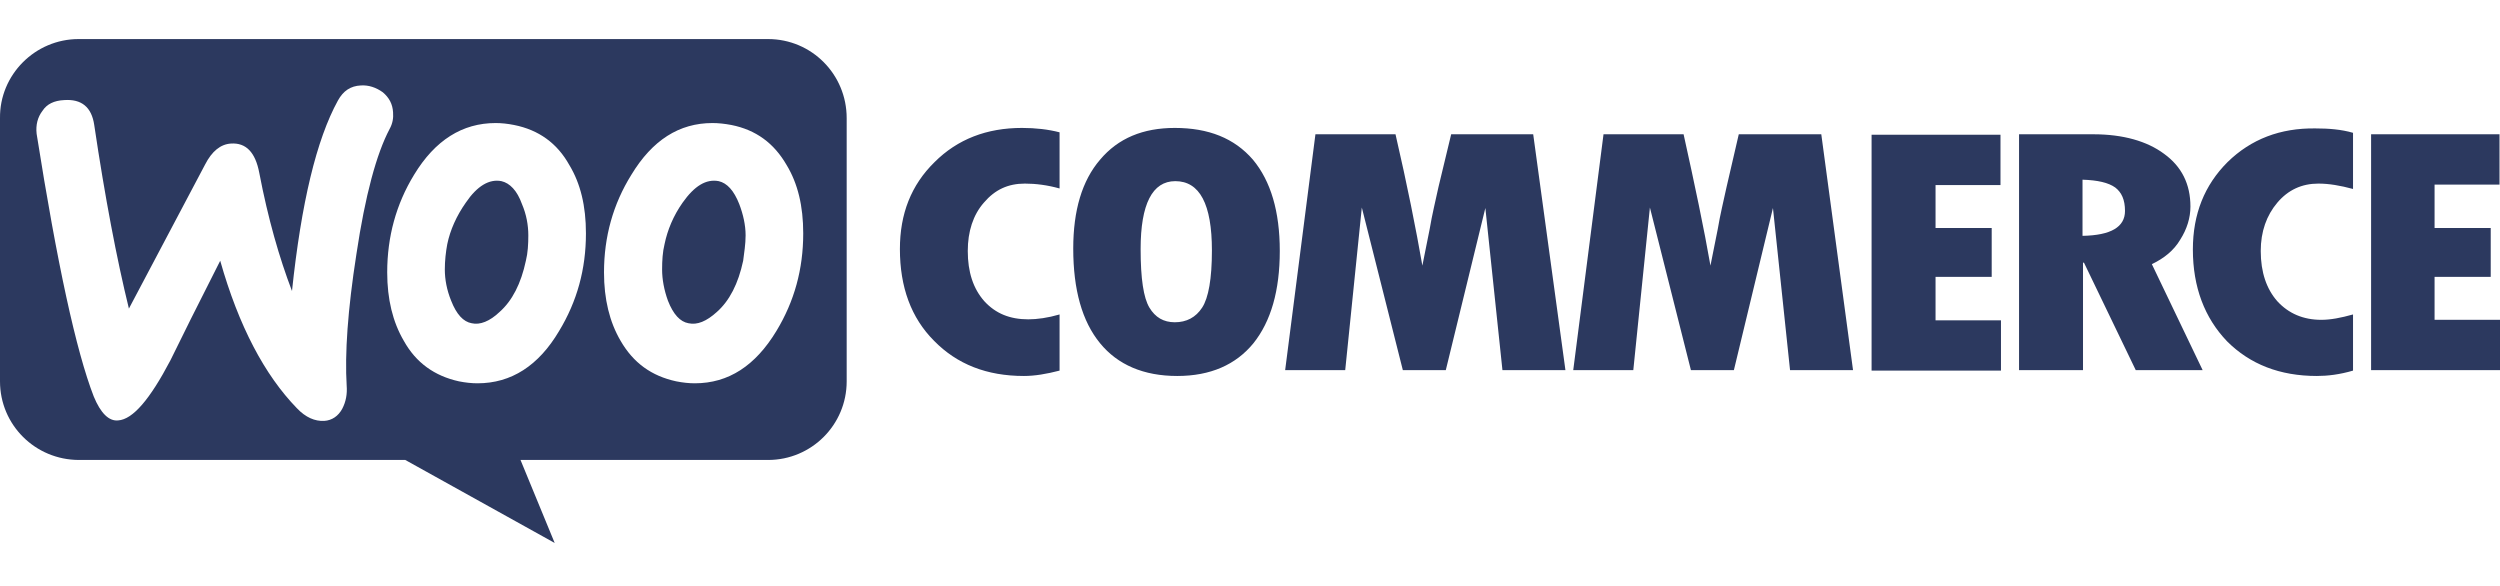 <svg version="1.2" xmlns="http://www.w3.org/2000/svg" viewBox="0 0 512 120" width="512" height="120">
	<title>woocommerce-svg</title>
	<style>
		.s0 { fill: #2c395f } 
	</style>
	<g id="SVGRepo_bgCarrier">
	</g>
	<g id="SVGRepo_tracerCarrier">
	</g>
	<g id="SVGRepo_iconCarrier">
		<g id="Layer">
			<path id="Layer" fill-rule="evenodd" class="s0" d="m173.4 24.2v53.9c0 8.9-7.2 16.1-16.1 16.1h-50.7l7 17-30.6-17h-66.8c-9 0-16.2-7.2-16.2-16.1v-53.9c-0.1-8.9 7.2-16.2 16.1-16.2h141.2c8.9 0 16.1 7.2 16.1 16.2zm-160.3-3.7c-2 0.1-3.5 0.8-4.4 2.2-1 1.3-1.4 2.9-1.2 4.7q6.3 39.9 11.7 53.8c1.4 3.4 3.1 5.1 5 4.9 3-0.2 6.5-4.3 10.7-12.3q3.3-6.8 10.2-20.4c3.8 13.4 9.1 23.4 15.7 30.2 1.8 1.9 3.7 2.7 5.6 2.6 1.6-0.1 2.9-1 3.7-2.5q1.1-2.1 0.9-4.7c-0.4-6.5 0.2-15.5 2-27 1.8-12 4.1-20.5 6.8-25.6 0.6-1.1 0.8-2.2 0.7-3.4-0.1-1.7-0.8-3-2.1-4.1-1.4-1-2.9-1.5-4.5-1.4-2.1 0.1-3.6 1.1-4.7 3.1-4.4 8-7.5 21-9.4 39-2.6-6.8-4.9-14.8-6.7-24.2-0.8-4.2-2.7-6.2-5.8-6q-3.2 0.2-5.3 4.3l-15.6 29.5c-2.5-10.2-4.9-22.8-7.1-37.6q-0.8-5.5-6.2-5.1zm132.8 4.7c-6.8 0-12.3 3.5-16.6 10.6q-5.6 9-5.6 20 0 8.2 3.4 14c2.6 4.5 6.3 7.2 11.4 8.3q2 0.4 3.8 0.4c6.9 0 12.4-3.6 16.7-10.7 3.7-6.1 5.5-12.7 5.5-20 0-5.6-1.1-10.2-3.4-14-2.6-4.5-6.3-7.2-11.3-8.2q-2.1-0.4-3.9-0.4zm-4.9 41c-1.7-0.3-3.1-1.8-4.2-4.6-0.8-2.2-1.2-4.4-1.2-6.4 0-1.8 0.1-3.6 0.5-5.2 0.6-2.9 1.8-5.8 3.7-8.5 2.4-3.4 4.8-4.9 7.4-4.4 1.7 0.4 3.1 1.9 4.2 4.7 0.8 2.1 1.3 4.3 1.3 6.4 0 1.8-0.3 3.6-0.5 5.2-1 4.7-2.8 8.2-5.4 10.5-2.1 1.9-4 2.7-5.8 2.3zm-24.4-32.4c-2.5-4.5-6.3-7.2-11.3-8.2q-2-0.4-3.8-0.4c-6.8 0-12.4 3.5-16.7 10.6q-5.5 9-5.5 20 0 8.2 3.4 14c2.5 4.5 6.3 7.2 11.3 8.3q2 0.4 3.8 0.4c6.9 0 12.5-3.6 16.7-10.7 3.7-6.1 5.5-12.7 5.5-20 0-5.6-1.1-10.2-3.4-14zm-8.9 19.6c-1 4.7-2.8 8.2-5.4 10.5-2 1.9-4 2.7-5.7 2.3-1.7-0.3-3.1-1.8-4.2-4.6-0.9-2.2-1.3-4.4-1.3-6.4 0-1.8 0.2-3.6 0.5-5.2 0.6-2.9 1.9-5.8 3.8-8.5 2.3-3.4 4.8-4.9 7.3-4.4 1.7 0.4 3.2 1.9 4.2 4.7 0.9 2.1 1.3 4.3 1.3 6.4 0 1.8-0.1 3.6-0.5 5.2z"/>
			<path id="Layer" fill-rule="evenodd" class="s0" d="m209.3 26.2c2.8 0 5.4 0.3 7.7 0.9v11.5c-2.5-0.7-4.9-1-7.1-1-3.4 0-6.1 1.2-8.4 3.9-2.2 2.5-3.3 5.9-3.3 9.9 0 4.3 1.1 7.7 3.4 10.3 2.3 2.5 5.2 3.7 9 3.7 1.8 0 4-0.3 6.4-1v11.5c-2.7 0.7-5.1 1.1-7.3 1.1-7.6 0-13.7-2.4-18.4-7.2-4.7-4.7-7-11-7-18.8 0-7.2 2.3-13.1 7.1-17.8 4.7-4.7 10.7-7 17.9-7zm47.3 6.5q5.5 6.6 5.5 18.7c0 8.1-1.8 14.4-5.4 18.9-3.6 4.4-8.8 6.7-15.6 6.7-6.9 0-12.2-2.3-15.8-6.7-3.7-4.5-5.5-11-5.5-19.4 0-7.8 1.8-13.9 5.5-18.2 3.7-4.4 8.8-6.5 15.3-6.5 6.9 0 12.2 2.1 16 6.5zm-8.4 18.6c0-9.5-2.5-14.2-7.5-14.2-4.7 0-7.1 4.7-7.1 13.9 0 6.1 0.6 10 1.8 12 1.2 2 2.9 3 5.2 3 2.4 0 4.3-1 5.6-3 1.3-2 2-5.9 2-11.7zm65.8-23.8l6.6 48.3h-12.9l-3.5-33.2-8.1 33.2h-8.8l-8.4-33.3-3.4 33.3h-12.3l6.2-48.3h16.4c2.4 10.4 4.2 19.4 5.5 26.9l1.5-7.5c0.5-3 1.2-5.8 1.8-8.6l2.6-10.8zm59 0l6.5 48.3h-12.9l-3.5-33.2-8 33.2h-8.8l-8.4-33.3-3.4 33.3h-12.3l6.2-48.3h16.4c2.3 10.4 4.2 19.4 5.5 26.9l1.5-7.5c0.5-3 1.2-5.8 1.8-8.6l2.5-10.8zm23.4 38.1h13.4v10.3h-26.5v-48.3h26.4v10.3h-13.3v8.8h11.5v10h-11.5zm44.3-11.5l10.4 21.7h-13.7l-10.6-22h-0.2v22h-13.1v-48.3h15.2c6.1 0 11 1.4 14.5 4 3.6 2.6 5.4 6.2 5.4 10.8 0 2.3-0.7 4.6-2.1 6.8-1.3 2.2-3.3 3.8-5.8 5zm-5.5-10.9c0-2.3-0.7-3.8-2-4.8-1.4-1-3.6-1.5-6.7-1.6v11.5c5.8-0.1 8.7-1.8 8.7-5.1zm39-16.9c2.7 0 5.3 0.2 7.7 0.9v11.5c-2.6-0.7-4.9-1.1-7.1-1.1-3.4 0-6.2 1.3-8.4 3.9-2.2 2.6-3.4 5.9-3.4 9.9 0 4.4 1.2 7.8 3.4 10.3 2.3 2.5 5.3 3.8 9 3.8 1.9 0 4-0.4 6.5-1.1v11.5c-2.7 0.8-5.2 1.1-7.4 1.1-7.6 0-13.7-2.4-18.4-7.1-4.6-4.8-7-11.1-7-18.8 0-7.3 2.4-13.2 7.1-17.9 4.8-4.7 10.8-7 18-6.9zm24.4 39.2h13.4v10.3h-26.4v-48.3h26.3v10.3h-13.3v8.9h11.5v10h-11.5z"/>
		</g>
	</g>
</svg>